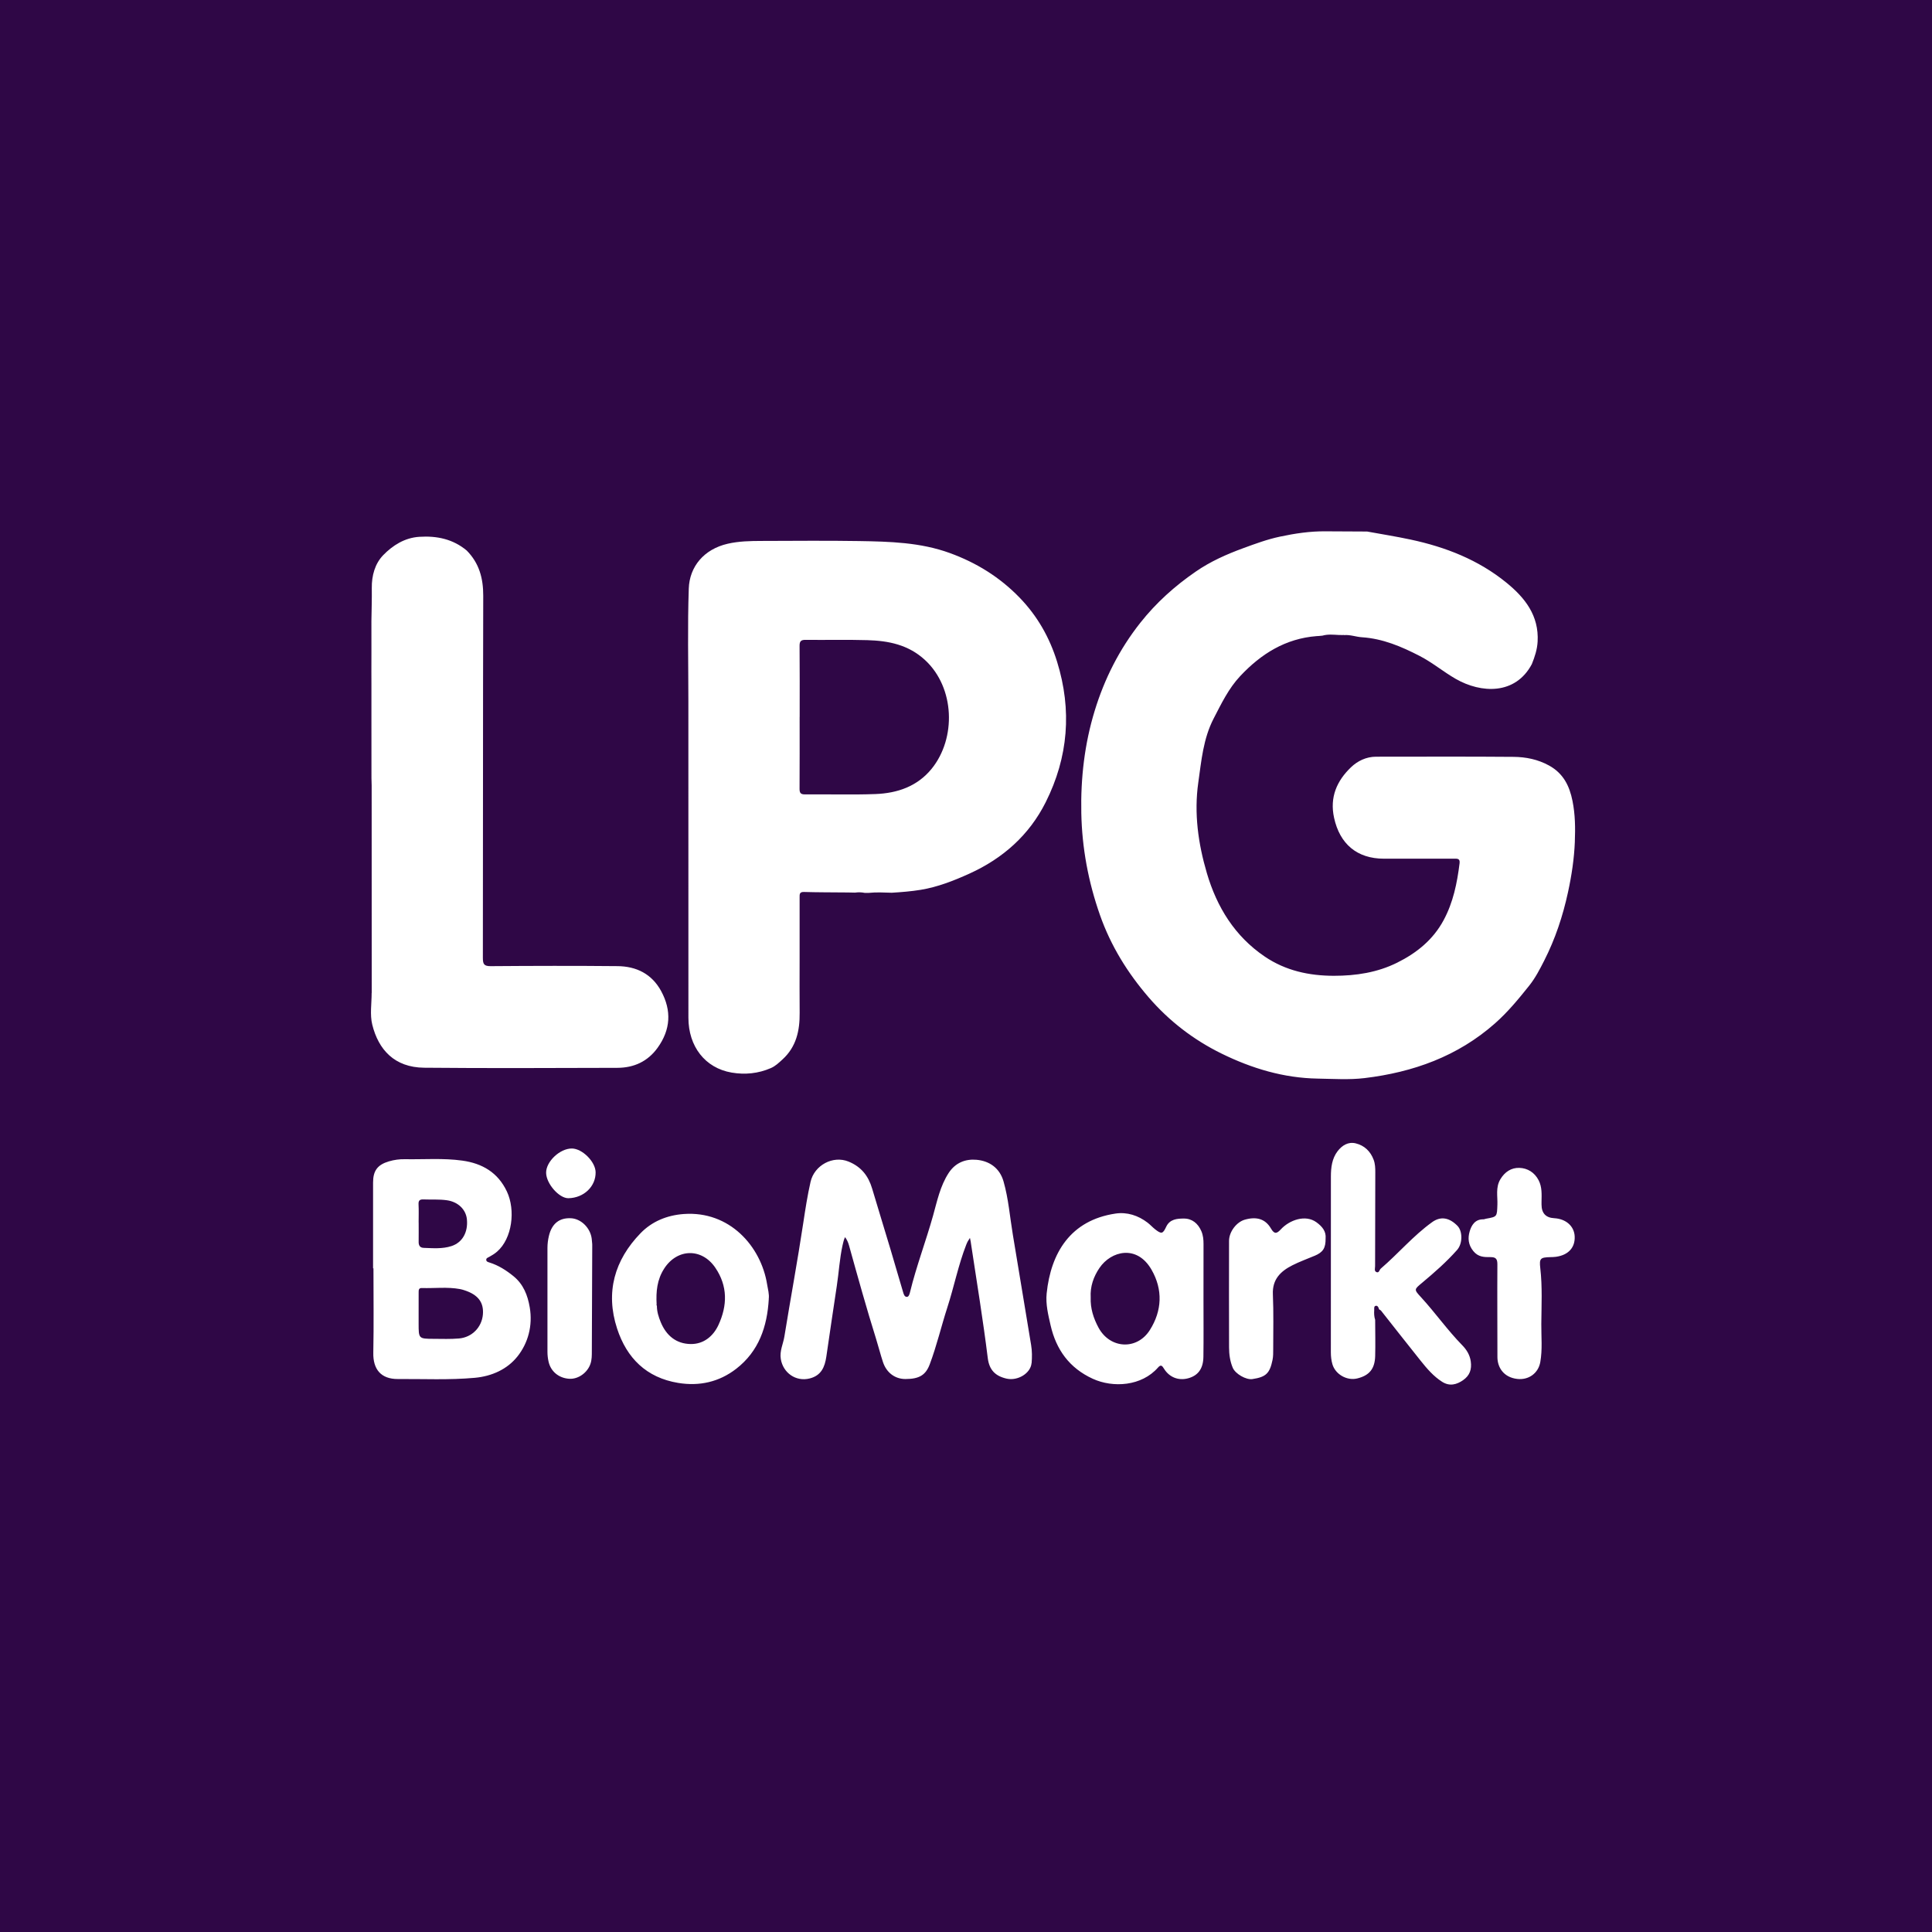 <?xml version="1.0" encoding="UTF-8"?><svg id="Ebene_1" xmlns="http://www.w3.org/2000/svg" viewBox="0 0 1000 1000"><defs><style>.cls-1{fill:#2f0746;}</style></defs><path class="cls-1" d="m569.1,656.26c-3.09,4.54-4.89,9.68-4.56,15.29-.22,5.65,1.44,10.78,4.04,15.62,5.92,10.99,19.89,11.83,26.58,1.26,6.34-10.02,6.8-20.93.86-31.24-7.6-13.2-20.99-9.66-26.91-.94Z"/><path class="cls-1" d="m219.2,645.89c4.84.17,9.75.61,14.45-.91,5.67-1.83,8.64-7.14,8.03-13.77-.48-5.21-4.63-9.16-10.36-9.96-4.03-.57-8.08-.27-12.12-.43-1.94-.08-2.67.55-2.56,2.57.16,3.11.04,6.24.04,9.36h.02c0,3.35.04,6.71-.01,10.06-.03,1.79.68,3,2.51,3.07Z"/><path class="cls-1" d="m448.9,331.34c-10.63-.31-21.27-.03-31.9-.15-2.41-.03-3.16.68-3.14,3.12.11,12.25.05,24.51.05,36.76h-.02c0,12.37.04,24.74-.04,37.11-.01,2.16.47,3.02,2.84,3,12.14-.12,24.29.27,36.41-.18,11.31-.42,21.67-3.92,29.12-13.09,12.8-15.77,12.04-41.94-3.38-56.23-8.66-8.02-18.96-10.02-29.94-10.34Z"/><path class="cls-1" d="m0,0v1000h1000V0H0Zm192.4,513.95c-.02-35.79-.02-71.58-.03-107.38,0-1.27-.06-2.54-.1-3.81,0-10.16-.01-20.32-.02-30.48,0-1.41,0-2.81,0-4.22,0-.45,0-.9,0-1.35v-12.54c0-2.07-.01-4.13-.02-6.2,0-3.48.01-6.97.02-10.45,0-.46,0-.92,0-1.38,0-4.92,0-9.83-.01-14.75.08-5.66.28-11.32.2-16.98-.09-6.46,1.63-12.66,5.92-17.08,4.93-5.07,11.14-9,18.69-9.48,9.01-.58,17.4,1.14,24.53,7.11,6.43,6.5,8.57,14.35,8.54,23.41-.18,62.48-.08,124.97-.19,187.45,0,3.22.6,4.29,4.09,4.26,21.87-.17,43.74-.22,65.61-.01,9.75.09,17.75,4.02,22.58,12.92,5.48,10.11,4.92,19.95-1.83,29.33-5.12,7.12-12.29,10.37-20.86,10.39-33.33.08-66.65.26-99.98-.06-15.38-.15-23.66-9.36-26.86-22.29-1.28-5.18-.31-10.93-.32-16.42Zm75.39,188.19c-5.17,6.51-13.11,10.2-22.02,11.01-13.28,1.21-26.57.55-39.85.63-8.74.05-12.88-5.06-12.7-13.59.29-14.56.08-29.14.08-43.7h-.2c0-14.8,0-29.6,0-44.4,0-6.15,2.32-9.24,8.23-10.98,2.68-.79,5.42-1.16,8.21-1.11,9.92.18,19.88-.65,29.76.73,10.31,1.44,18.4,6.12,23.06,15.97,4.55,9.64,2.8,24.34-5.1,31.17-1.25,1.08-2.59,1.89-4,2.67-.7.39-1.65.63-1.58,1.59.07.92.93,1.11,1.74,1.37,4.6,1.44,8.58,3.99,12.31,7.01,5.18,4.2,7.39,9.85,8.47,16.2,1.6,9.45-.85,18.45-6.4,25.44Zm38.54-2.77c0,2.19.02,4.37-.7,6.51-1.56,4.66-6.37,8.09-11.06,7.77-5.39-.37-9.49-3.8-10.63-8.83-.39-1.7-.58-3.4-.58-5.15.02-17.92.03-35.83,0-53.75,0-2.1.26-4.15.74-6.18,1.51-6.39,5.42-9.49,11.45-9.18,5.22.27,10.01,4.99,10.72,10.59.12.92.18,1.84.26,2.76,0,.34,0,.69.01,1.03-.07,18.15-.13,36.29-.21,54.44Zm-12.12-79.18c-4.77.09-11.42-7.45-11.54-13.08-.13-5.83,7.13-12.7,13.35-12.65,5.37.05,12.18,6.84,12.27,12.26.13,7.37-6.09,13.32-14.08,13.47Zm103.71,52.19c-.82,14.28-5.13,27.04-16.88,36.12-8.83,6.82-19.03,9.1-30.03,7.29-16.42-2.71-26.61-12.83-31.61-28.14-6.13-18.8-1.31-35.48,12.18-49.38,5.84-6.02,13.57-9.26,22.32-9.9,23.68-1.72,39.98,16.64,43.16,36.43.4,2.5,1.16,4.97.84,7.57Zm136,33.18c-.46,5.27-7.16,9.31-12.88,8.02-5.84-1.32-9.01-4.45-9.78-10.68-2.42-19.61-5.64-39.1-8.59-58.63-.21-1.33-.25-2-.63-3.53-.98,1.43-1.33,2.07-1.92,3.53-4.12,10.57-6.3,21.73-9.79,32.5-3.16,9.78-5.48,19.81-9.12,29.45-2.06,5.45-5.35,7.56-12.56,7.56-5.49,0-9.83-3.36-11.63-8.79-1.31-3.94-2.31-7.99-3.55-11.95-5.01-15.99-9.49-32.13-13.98-48.26-.43-1.65-1.17-3.28-2.11-4.44-.63,1.37-.93,2.69-1.26,4.14-1.55,6.98-1.92,14.12-3,21.16-1.88,12.19-3.61,24.4-5.42,36.6-.79,5.33-2.63,9.75-8.63,11.25-7.19,1.8-13.77-2.95-14.93-10.07-.69-4.17,1.23-7.76,1.85-11.62,3.18-19.59,6.81-39.12,9.77-58.74,1.08-7.16,2.17-14.28,3.78-21.34,1.95-8.57,11.56-13.81,19.69-10.48,6.61,2.71,10.24,7.44,12.19,13.98,3.15,10.6,6.42,21.16,9.59,31.75,2.18,7.28,4.25,14.6,6.44,21.88.31,1.05.73,2.54,2.06,2.4.87-.09,1.26-1.38,1.51-2.41,3.26-13.38,8.18-26.27,11.9-39.53,2.12-7.55,3.68-15.4,8.11-22.19,3.45-5.28,8.63-7.32,14.38-6.82,6.78.6,12.04,4.33,14.01,11.18,2.59,9.02,3.28,18.41,4.83,27.64,3.2,19.03,6.28,38.07,9.46,57.1.52,3.12.51,6.25.25,9.34Zm-32.17-253.37c-8.11,3.68-16.44,6.94-25.14,8.37-4.87.8-9.99,1.21-15.02,1.52-4-.12-8.01-.34-12.02.08-.65,0-1.3,0-1.94,0-1.68-.34-3.37-.4-5.07-.14-1.27-.03-2.55-.05-3.82-.08-.59,0-1.19,0-1.78-.01-6.94-.07-13.88-.04-20.82-.25-2.39-.07-2.26,1.25-2.26,2.83.01,10.88,0,21.75,0,32.63,0,9.03-.07,18.05.02,27.08.09,9.21-1.71,17.62-8.91,24.17-1.86,1.69-3.64,3.42-5.93,4.42-6.55,2.87-13.47,3.54-20.4,2.35-13.72-2.36-22.34-13.54-22.34-28.39,0-54.61-.02-109.22-.02-163.84,0-19.43-.46-38.88.21-58.3.39-11.35,7.83-20.36,20.14-23.19,5.75-1.32,11.69-1.44,17.59-1.45,16.78-.03,33.56-.22,50.33.06,15.88.26,31.78.65,47.02,6.19,13.79,5.01,25.9,12.51,36.13,23.07,9.19,9.49,15.52,20.6,19.42,33.18,7.78,25.05,5.82,49.42-5.89,72.75-8.55,17.02-22.12,29.07-39.49,36.95Zm121.13,250.08c-.08,6.2-2.81,9.78-7.97,11.15-4.97,1.32-9.66-.54-12.42-4.97-.81-1.29-1.5-2.47-3.06-.67-8.51,9.78-23.38,10.65-33.81,5.87-12.09-5.53-18.97-15.07-21.85-27.74-1.23-5.4-2.59-10.87-2.02-16.45,2.15-20.91,12.31-37.87,35.64-41.32,5.97-.88,11.69.95,16.59,4.7,1.37,1.05,2.54,2.37,3.9,3.44,3.27,2.57,4.01,2.41,5.72-1.27,1.86-4.01,5.67-4.28,9.16-4.29,4.28-.02,7.32,2.55,9.04,6.48.94,2.15,1.15,4.45,1.14,6.79-.02,9.48,0,18.97-.02,28.45,0,9.95.1,19.89-.04,29.84Zm57.53-52.27c-3.83,1.63-7.77,3.03-11.47,4.91-6.08,3.08-10.44,7.25-10.1,15.02.41,9.47.17,18.96.17,28.45,0,1.84.02,3.73-.35,5.52-1.44,7.01-3.43,8.84-10.41,9.91-3.25.5-8.84-2.68-10.18-5.87-1.42-3.35-1.9-6.92-1.91-10.51-.05-18.39-.05-36.78-.01-55.17,0-4.69,3.87-9.75,8.17-10.96,6.1-1.73,10.63-.4,13.55,4.61,1.81,3.1,3.06,2.58,5.09.39,4.47-4.82,12.71-7.82,18.43-3.65,3,2.18,5.07,4.71,4.74,8.32.05,5.09-1.32,7.18-5.71,9.04Zm76.99,64.31c-3.45,2.4-7.08,3.37-10.98.89-4.47-2.85-7.84-6.82-11.09-10.88-6.91-8.64-13.73-17.34-20.58-26.02-.32-.2-.63-.4-.95-.6-.25-.89-.64-1.96-1.64-1.82-1.15.16-.81,1.44-.87,2.26-.11,1.68-.05,3.37.49,4.99.02,6.24.17,12.49.01,18.73-.17,6.68-3.05,10.1-9.29,11.62-5.33,1.3-11.32-2.12-12.85-7.37-.58-2.01-.8-4.06-.8-6.17.02-30.3,0-60.6.02-90.91,0-4.69.54-9.35,3.47-13.18,2.26-2.95,5.45-5,9.35-4.06,4.51,1.09,7.67,4.11,9.31,8.51.78,2.08.86,4.29.85,6.5-.04,16.19-.08,32.38-.1,48.57,0,1.09-.59,2.58.77,3.09,1.32.5,1.43-1.19,2.16-1.82,9.08-7.78,16.83-17.04,26.58-24.05,4.44-3.2,8.91-2.4,13.13,1.91,2.67,2.73,2.75,9.15-.21,12.48-5.5,6.21-11.74,11.68-18.1,16.99-4.15,3.47-4.29,3.42-.58,7.45,7.4,8.06,13.7,17.06,21.38,24.9,2.17,2.21,3.91,4.93,4.39,8.35.58,4.12-.54,7.29-3.89,9.63Zm48.05-63.8c-1.03.15-2.07.15-3.11.18-5.03.15-5.68.63-5.09,5.72,1.11,9.63.61,19.27.53,28.9-.05,6.57.63,13.18-.53,19.71-1.05,5.86-6.12,9.4-11.98,8.71-7.1-.84-10.21-6.08-10.21-11.31,0-15.95-.12-31.91-.02-47.86.02-2.78-.63-3.91-3.58-3.88-3.23.03-6.33.02-8.89-3.14-2.64-3.26-2.86-6.7-1.9-10.07.92-3.24,2.79-6.43,7.13-6.35.45,0,.89-.23,1.35-.31,5.84-1.04,5.67-1.04,5.9-7.28.16-4.38-.99-8.88,1.52-13.12,2.3-3.87,5.7-6.05,9.84-5.92,4.24.13,7.89,2.36,9.98,6.41,1.83,3.54,1.56,7.38,1.5,11.18,0,.46,0,.92,0,1.39q.03,6.72,6.56,7.07c6.07.33,10.33,4.09,10.6,9.35.3,5.79-3.22,9.7-9.59,10.61Zm9.69-214.92c-.35,8.85-1.66,17.55-3.56,26.28-2.68,12.35-6.59,24.12-12.3,35.34-2.29,4.51-4.62,9.02-7.78,12.98-5.48,6.86-11.03,13.62-17.67,19.49-19.35,17.1-42.41,25.32-67.53,28.34-7.99.96-16.18.39-24.28.26-17.59-.29-34.05-5.25-49.69-12.92-14.48-7.1-27.15-16.83-37.7-29.04-10.96-12.69-19.68-26.73-25.3-42.72-6.01-17.14-9.29-34.6-9.65-52.78-.36-18.05,1.66-35.71,6.93-52.93,5.08-16.6,12.8-31.88,23.66-45.6,8.2-10.36,17.84-18.99,28.63-26.42,7.58-5.23,15.89-8.94,24.57-12.12,6.27-2.3,12.47-4.59,19-5.98,7.8-1.66,15.64-2.84,23.64-2.76,7.17.07,14.35.08,21.52.11,7.49,1.37,15.01,2.56,22.45,4.15,18.13,3.87,35.1,10.48,49.63,22.31,9.63,7.84,16.91,17.06,16.16,30.53-.23,4.13-1.49,7.9-3,11.65-8.52,16.03-26.26,15.15-39.37,7.64-6.43-3.69-12.1-8.48-18.69-11.88-9.45-4.87-19.09-8.98-29.91-9.68-3.07-.2-6.05-1.39-9.2-1.11-.16-.11-.32-.12-.49-.03-.77-.01-1.54-.03-2.31-.04-2.81-.15-5.64-.45-8.41.35-.67.06-1.35.13-2.02.19-.32.02-.65.04-.97.05-16.14,1.26-28.77,9.18-39.57,20.69-6.02,6.42-9.74,14.23-13.73,21.93-5.42,10.45-6.37,21.92-7.97,33.19-2.26,15.92-.05,31.62,4.45,46.9,5.19,17.6,14.46,32.66,29.96,43.16,10.77,7.3,22.93,9.94,35.82,9.95,11.37,0,22.42-1.69,32.63-6.75,10.06-4.98,18.61-11.81,24.1-21.99,5-9.26,7.01-19.27,8.29-29.53.33-2.64-1.44-2.34-3.07-2.34-12.03,0-24.07.01-36.1,0-13.93-.02-22.84-7.61-25.8-21.19-2.32-10.64,1.45-19.13,8.77-26.14,3.36-3.22,7.87-5.46,12.97-5.46,23.72,0,47.44-.13,71.16.08,6.37.06,12.59,1.29,18.42,4.51,7.38,4.08,10.53,10.53,12.09,18.29,1.41,6.97,1.49,14.02,1.21,21.05Z"/><path class="cls-1" d="m240.42,667.85c-.77-.25-1.55-.49-2.34-.63-6.54-1.21-13.15-.33-19.72-.54-1.76-.06-1.66,1.22-1.67,2.39,0,3.47,0,6.94-.01,10.41,0,1.85,0,3.7,0,5.55,0,7.88,0,7.91,7.74,7.95,4.39.02,8.81.19,13.17-.19,6.78-.59,11.82-5.88,12.36-12.46.51-6.23-2.53-10.21-9.54-12.48Z"/><path class="cls-1" d="m343.84,656.52c-3.78,5.8-4.33,12.04-3.97,18.6-.03.1-.09.2-.07.29.05.19.13.36.21.55,0,2.95.88,5.69,1.98,8.38,2.87,6.98,8.07,11.25,15.56,11.33,6.68.07,11.64-4.05,14.34-9.9,4.62-10.03,4.85-20.11-1.69-29.67-6.99-10.22-19.62-9.91-26.37.43Z"/><path class="cls-1" d="m714.69,678.23s.04.05.06.08c0,0,0,0,0,0,0,0-.07-.08-.07-.08Z"/></svg>